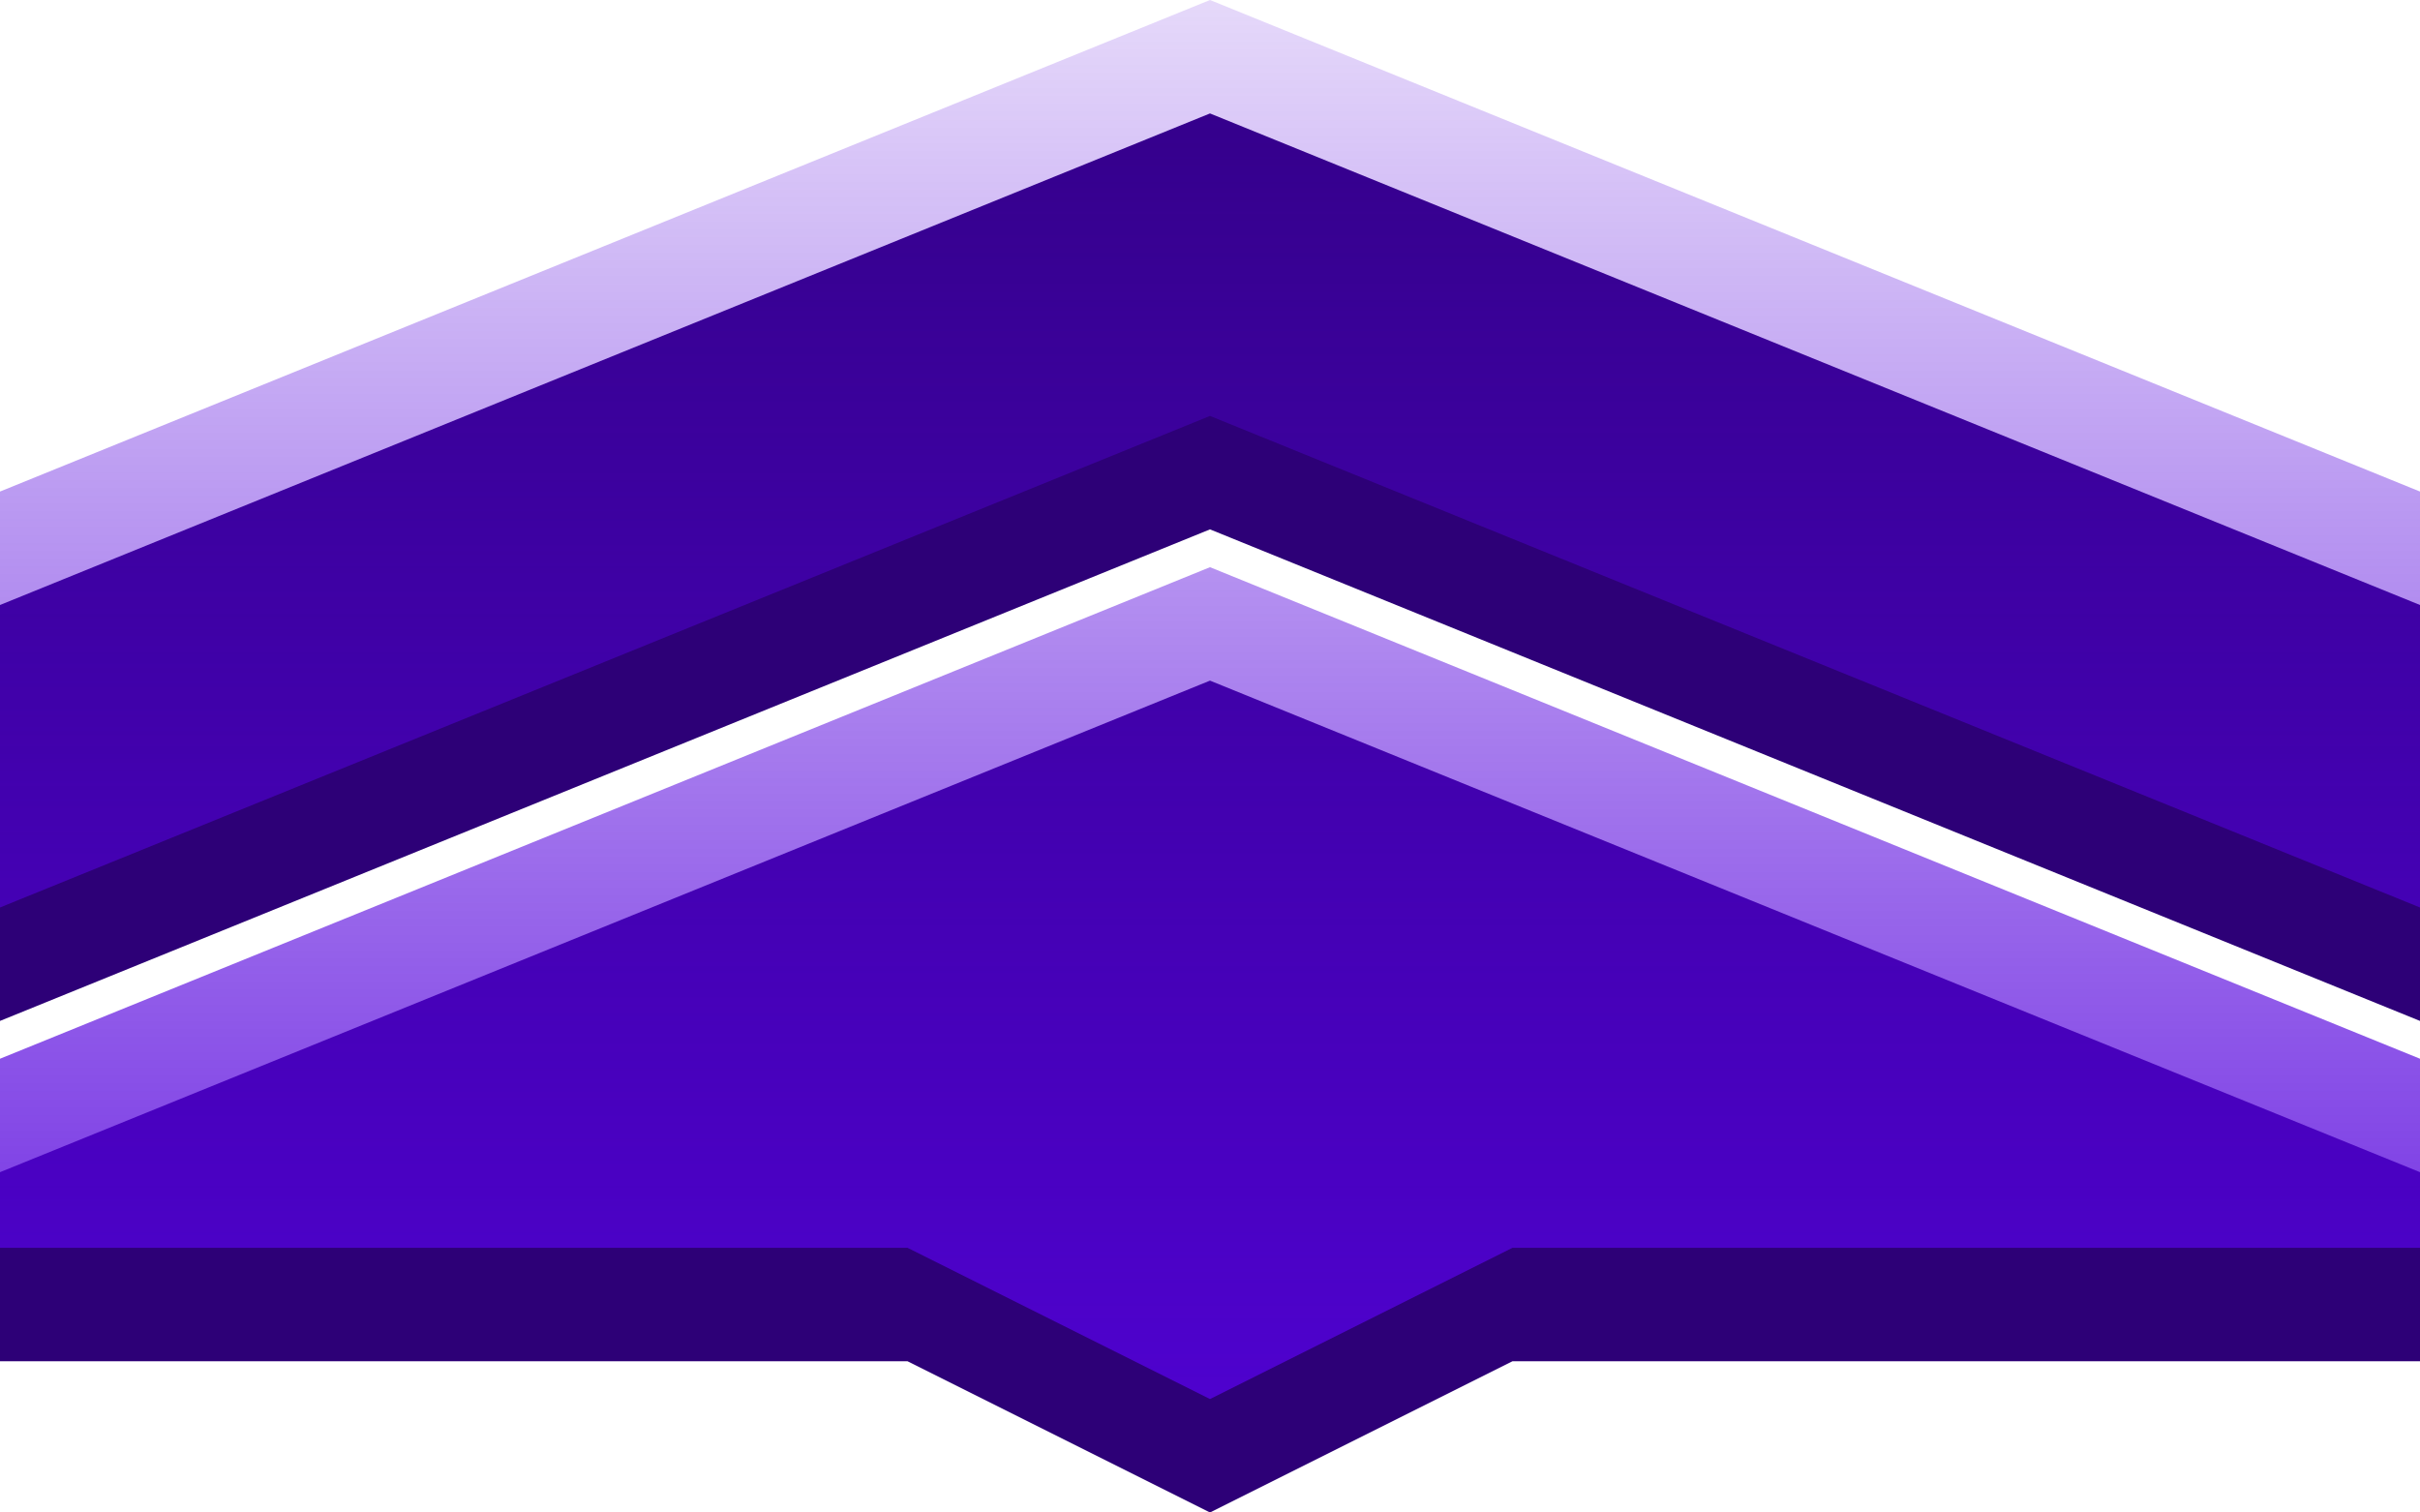 <?xml version="1.0" encoding="UTF-8"?> <svg xmlns="http://www.w3.org/2000/svg" width="64" height="40" viewBox="0 0 64 40" fill="none"> <path d="M32 3L0 16V27L32 14L64 27V16L32 3Z" fill="#2D0077"></path> <path d="M32 18L0 31V36H24L32 40L40 36H64V31L32 18Z" fill="#2D0077"></path> <path d="M32 0L0 13V24L32 11L64 24V13L32 0Z" fill="url(#paint0_linear_5766_22829)"></path> <path d="M32 15L0 28V33H24L32 37L40 33H64V28L32 15Z" fill="url(#paint1_linear_5766_22829)"></path> <defs> <linearGradient id="paint0_linear_5766_22829" x1="32" y1="37" x2="32" y2="3.81713e-08" gradientUnits="userSpaceOnUse"> <stop stop-color="#5402DD" stop-opacity="0.85"></stop> <stop offset="1" stop-color="#5402DD" stop-opacity="0.15"></stop> </linearGradient> <linearGradient id="paint1_linear_5766_22829" x1="32" y1="37" x2="32" y2="3.81713e-08" gradientUnits="userSpaceOnUse"> <stop stop-color="#5402DD" stop-opacity="0.85"></stop> <stop offset="1" stop-color="#5402DD" stop-opacity="0.15"></stop> </linearGradient> </defs> </svg> 